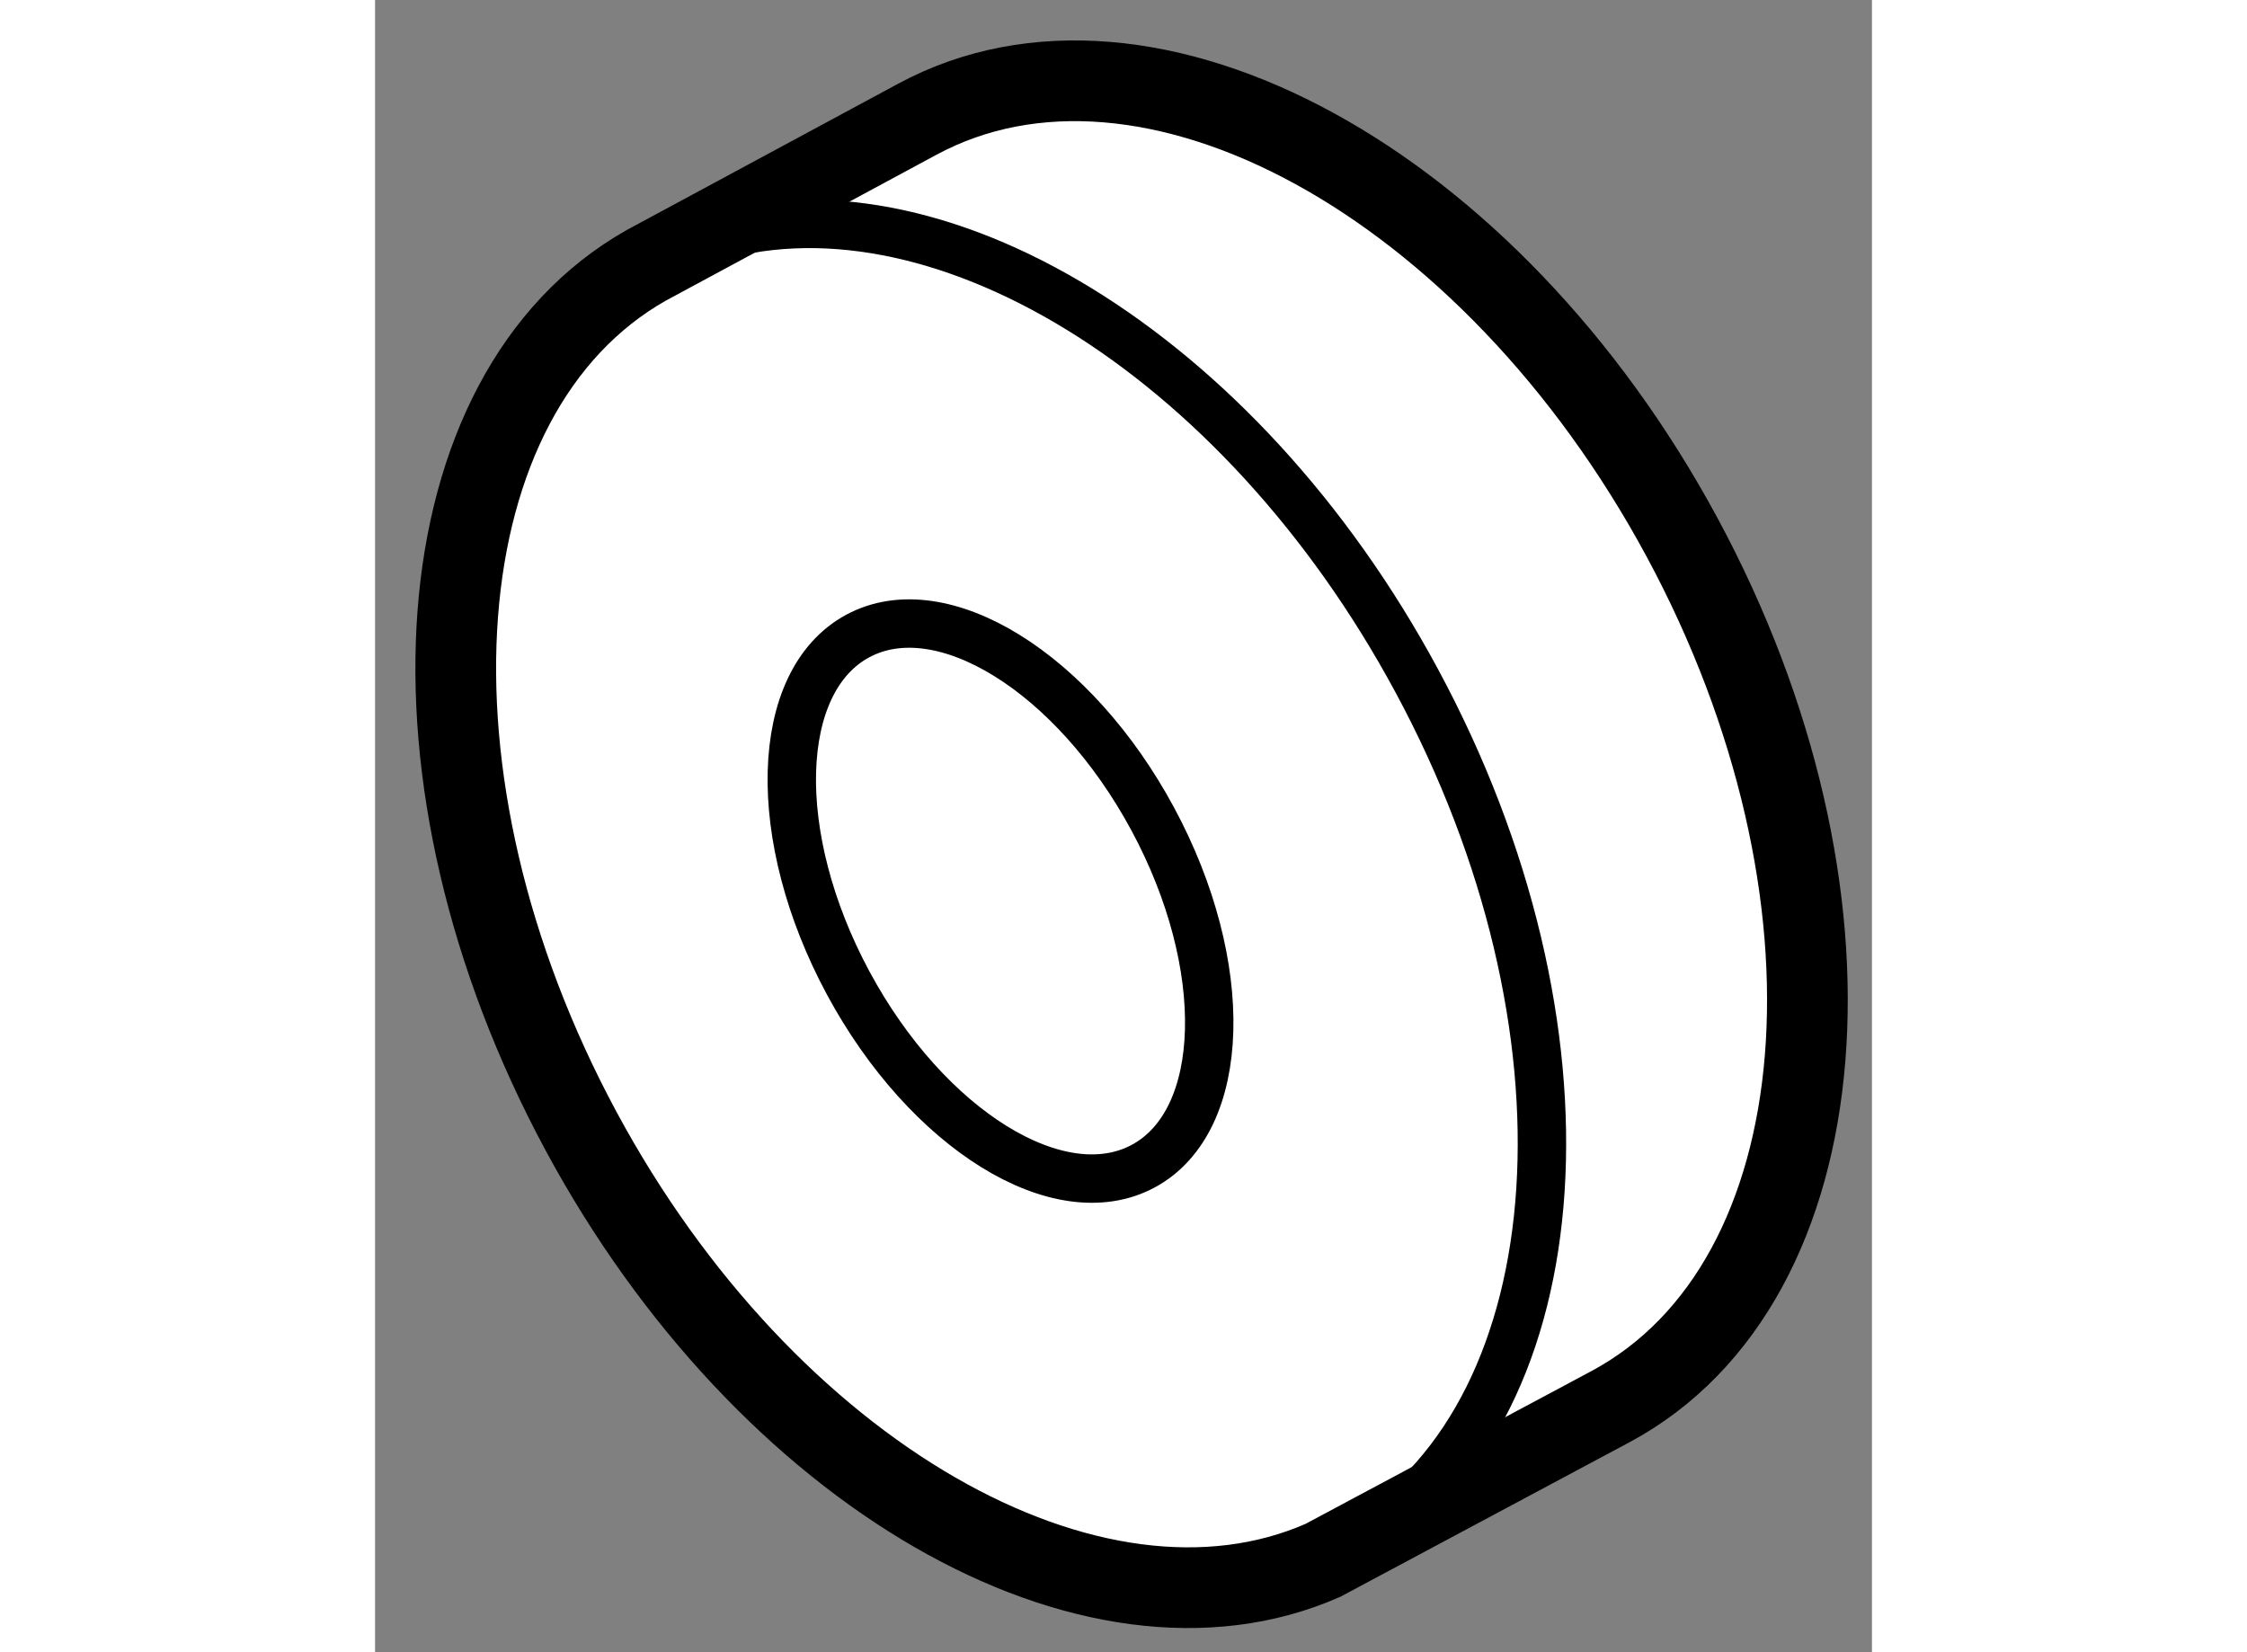 <?xml version="1.0" encoding="utf-8"?>
<!-- Generator: Adobe Illustrator 15.1.0, SVG Export Plug-In . SVG Version: 6.00 Build 0)  -->
<!DOCTYPE svg PUBLIC "-//W3C//DTD SVG 1.1//EN" "http://www.w3.org/Graphics/SVG/1.1/DTD/svg11.dtd">
<svg version="1.1" xmlns="http://www.w3.org/2000/svg" xmlns:xlink="http://www.w3.org/1999/xlink" x="0px" y="0px" width="244.8px"
	 height="180px" viewBox="20.723 111.935 9.274 10.236" enable-background="new 0 0 244.8 180" xml:space="preserve">
	
<rect x="20.723" y="111.935" width="9.274" height="10.236" fill="#808080" stroke="none"/>
	
<g><path fill="#FFFFFF" stroke="#000000" stroke-width="0.5" d="M24.082,112.674c1.429-0.771,3.551,0.389,4.738,2.589
			c1.188,2.202,0.992,4.612-0.438,5.384l-1.787,0.955c-1.423,0.625-3.447-0.529-4.595-2.658c-1.178-2.186-0.995-4.573,0.403-5.365
			L24.082,112.674z"></path><ellipse transform="matrix(0.88 -0.474 0.474 0.88 -52.79 25.709)" fill="none" stroke="#000000" stroke-width="0.3" cx="24.607" cy="117.582" rx="1.072" ry="1.866"></ellipse><path fill="none" stroke="#000000" stroke-width="0.3" d="M22.763,113.422c1.41-0.457,3.313,0.688,4.413,2.729
			c1.158,2.146,1,4.492-0.336,5.322"></path></g>


</svg>